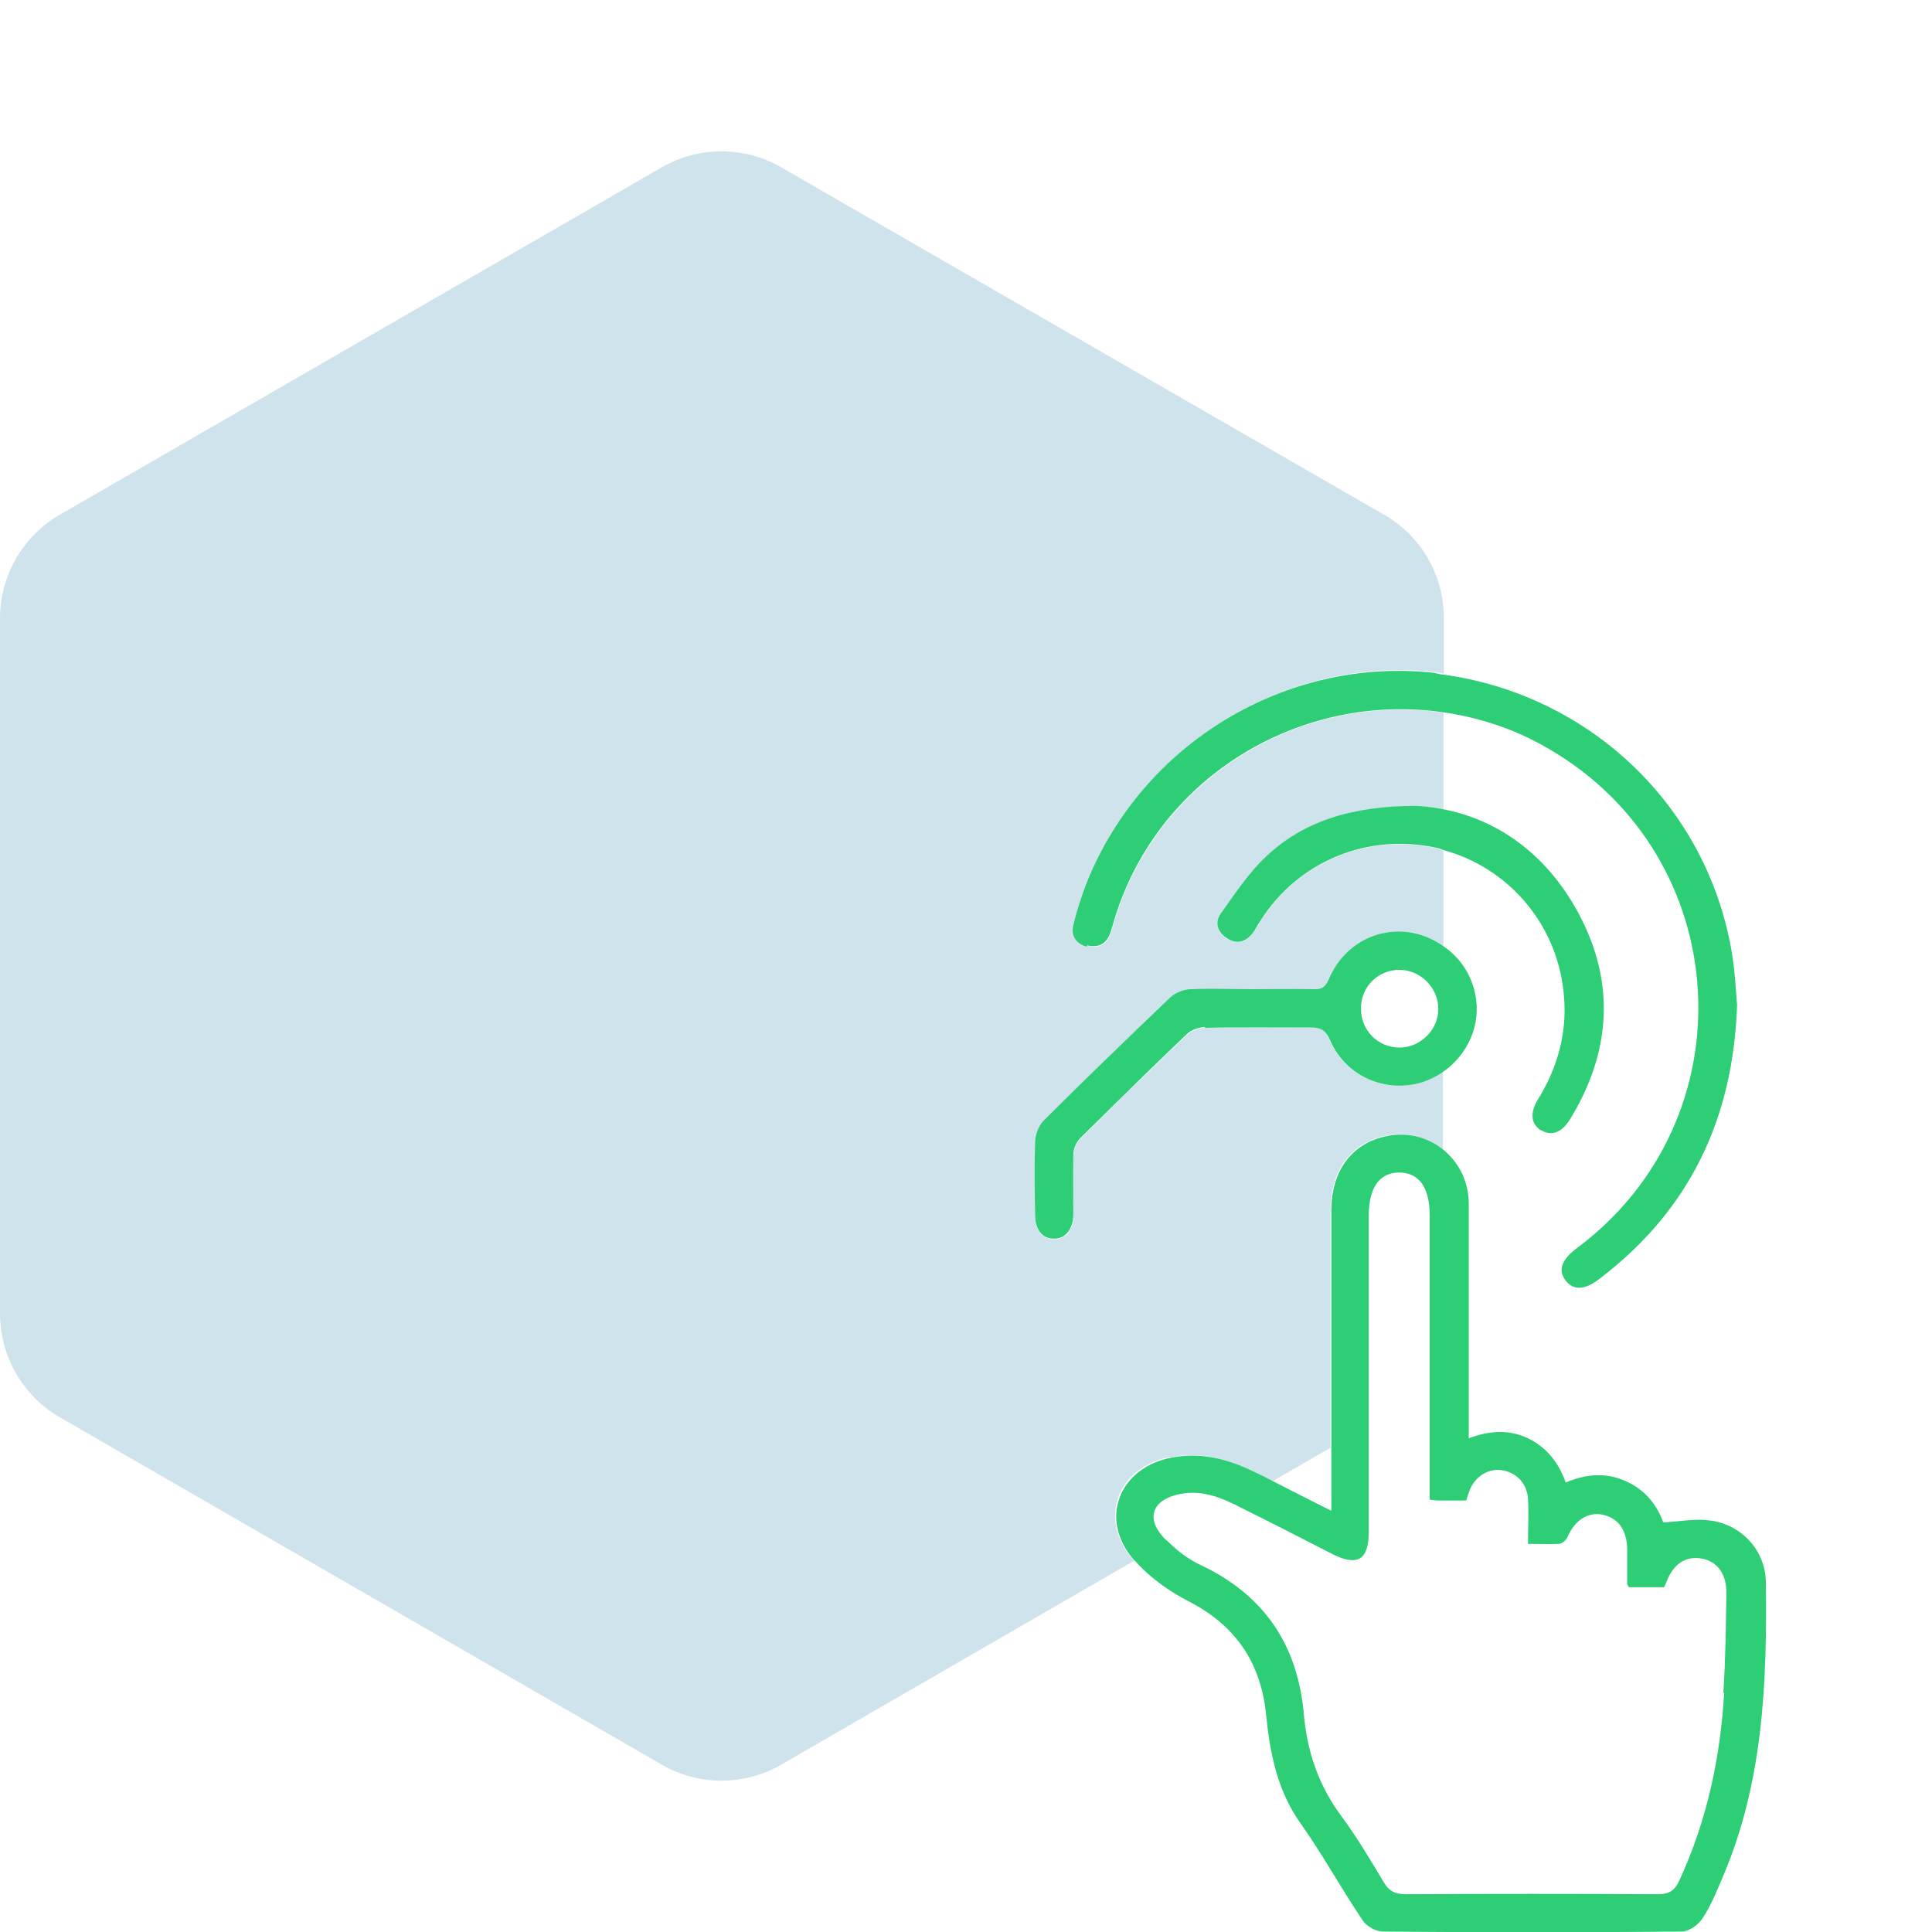 <?xml version="1.0" encoding="UTF-8"?>
<svg id="Layer_1" data-name="Layer 1" xmlns="http://www.w3.org/2000/svg" viewBox="0 0 45 45">
  <defs>
    <style>
      .cls-1 {
        fill: #2ece76;
      }

      .cls-1, .cls-2 {
        stroke-width: 0px;
      }

      .cls-2 {
        fill: #0f75a8;
        opacity: .2;
      }
    </style>
  </defs>
  <path class="cls-2" d="m27.26,33.94c.68-.13,1.31.03,1.92.33.15.08.31.15.46.23l1.35-.78c0-1.84,0-3.68,0-5.53,0-.92.46-1.55,1.25-1.73.51-.12,1,.02,1.37.32v-1.82c-.14.1-.3.18-.47.24-.86.28-1.81-.13-2.17-.97-.11-.25-.23-.31-.48-.3-.81.02-1.62,0-2.43.01-.14,0-.31.07-.42.17-.84.8-1.66,1.6-2.48,2.42-.09.09-.15.25-.16.38-.02.47,0,.94,0,1.41,0,.34-.17.54-.44.55-.28,0-.45-.2-.45-.56,0-.57-.02-1.14,0-1.71,0-.16.09-.36.2-.48.97-.97,1.95-1.92,2.95-2.87.12-.11.32-.18.49-.19.47-.03.94,0,1.41,0,.48,0,.96,0,1.44,0,.19,0,.27-.05.35-.23.32-.76,1.05-1.19,1.83-1.1.32.04.6.16.84.33v-2.25c-.05-.01-.1-.03-.15-.05-1.62-.36-3.25.32-4.12,1.71-.05.09-.1.18-.16.26-.16.21-.37.28-.6.14-.23-.14-.31-.37-.15-.59.33-.46.65-.95,1.06-1.33.85-.8,1.97-1.18,3.49-1.17.21,0,.42.04.63.08v-2.26c-3.25-.47-6.59,1.43-7.64,4.78-.04.13-.07.26-.12.39-.09.24-.28.33-.52.26-.25-.07-.37-.26-.31-.5.08-.34.19-.68.32-1.01,1.31-3.23,4.64-5.24,8.07-4.87.07,0,.14.03.21.04v-1.29c0-1-.53-1.92-1.39-2.41L18.2,3.9c-.86-.5-1.93-.5-2.79,0L1.39,11.99C.53,12.49,0,13.41,0,14.4v16.19C0,31.59.53,32.51,1.39,33.01l14.02,8.09c.86.5,1.93.5,2.79,0l8.22-4.75s-.03-.03-.05-.05c-.81-.94-.33-2.14.89-2.37Z"/>
  <path class="cls-1" d="m39.85,35.42c-.35-.06-.71.02-1.11.04-.14-.4-.42-.76-.87-.96-.46-.21-.93-.17-1.4.03-.17-.47-.45-.82-.88-1.03-.45-.21-.9-.18-1.38,0v-.42c0-1.68,0-3.36,0-5.04,0-.52-.23-.96-.58-1.25-.36-.3-.85-.44-1.37-.32-.79.18-1.25.81-1.25,1.73,0,1.84,0,3.68,0,5.53,0,.34,0,.68,0,1.02,0,.12,0,.25,0,.44-.48-.24-.91-.46-1.34-.68-.15-.08-.31-.16-.46-.23-.61-.3-1.24-.46-1.92-.33-1.22.23-1.7,1.43-.89,2.37.01.02.03.03.05.05.34.38.79.7,1.24.93,1.09.56,1.68,1.43,1.8,2.64.09.9.26,1.77.81,2.54.51.72.94,1.51,1.44,2.25.09.14.31.26.47.26,2.32.02,4.64.02,6.96,0,.16,0,.38-.15.48-.3.2-.3.34-.65.48-.98.94-2.2,1.03-4.52,1-6.86-.01-.73-.55-1.32-1.26-1.43Zm.31,4c-.09,1.52-.4,2.98-1.04,4.37-.11.24-.23.33-.51.33-1.95-.01-3.91-.01-5.86,0-.24,0-.39-.06-.52-.28-.31-.52-.62-1.04-.98-1.53-.53-.71-.8-1.49-.88-2.37-.14-1.63-.93-2.8-2.43-3.5-.27-.13-.52-.32-.73-.53-.03-.03-.08-.06-.11-.1-.41-.45-.26-.86.33-1,.47-.11.89.02,1.3.22.03.01.06.02.08.04.75.37,1.49.75,2.23,1.13.58.29.84.13.84-.51,0-.83,0-1.66,0-2.48,0-1.63,0-3.26,0-4.88,0-.66.24-1.01.7-1.02.47,0,.72.34.72,1,0,1.18,0,2.35,0,3.53v3.09c.09.01.15.02.2.02.22,0,.43,0,.65,0,.03-.09.05-.16.08-.24.13-.32.42-.5.72-.47.35.04.61.29.64.66.02.34,0,.68,0,1.06.27,0,.5.01.72,0,.07,0,.17-.09.2-.16.17-.39.47-.59.82-.52.36.08.56.35.57.79,0,.27,0,.55,0,.82,0,.02.02.04.04.08h.82s.03-.07.05-.11c.16-.43.44-.62.82-.56.36.06.59.36.58.81-.01.78-.02,1.55-.07,2.33Z"/>
  <path class="cls-1" d="m25.33,22.02c.24.06.43-.03.52-.26.05-.13.08-.26.12-.39,1.05-3.35,4.39-5.25,7.64-4.78.84.12,1.68.39,2.46.85,4.35,2.52,4.7,8.62.66,11.63-.36.27-.45.52-.26.76.18.23.44.22.78-.04,2.08-1.58,3.12-3.7,3.21-6.38-.03-.35-.05-.79-.12-1.21-.57-3.42-3.3-6.02-6.74-6.49-.07,0-.14-.03-.21-.04-3.43-.37-6.76,1.63-8.07,4.87-.13.33-.24.67-.32,1.01-.06.24.06.43.31.5Z"/>
  <path class="cls-1" d="m28.07,23.94c.81-.02,1.62,0,2.43-.01.25,0,.37.05.48.3.36.84,1.3,1.25,2.17.97.17-.06.33-.14.47-.24.57-.4.89-1.1.74-1.81-.1-.48-.37-.86-.74-1.11-.24-.17-.52-.29-.84-.33-.78-.09-1.51.34-1.83,1.1-.08.18-.16.24-.35.23-.48-.01-.96,0-1.44,0-.47,0-.94-.02-1.41,0-.17,0-.37.08-.49.19-.99.95-1.98,1.9-2.95,2.87-.11.11-.19.31-.2.48-.02.57-.01,1.14,0,1.71,0,.36.17.57.45.56.26,0,.43-.22.44-.55,0-.47-.01-.94,0-1.41,0-.13.07-.29.16-.38.82-.81,1.64-1.62,2.48-2.42.1-.1.27-.16.42-.17Zm4.56-1.35c.48.02.88.44.87.92,0,.48-.42.89-.9.89-.51,0-.91-.41-.9-.92,0-.51.42-.91.93-.89Z"/>
  <path class="cls-1" d="m35.89,26.32c.24.15.48.07.68-.25.96-1.57,1.06-3.2.19-4.81-.75-1.39-1.9-2.17-3.14-2.41-.21-.04-.42-.07-.63-.08-1.52,0-2.64.37-3.49,1.17-.41.38-.73.87-1.06,1.33-.16.22-.08.45.15.59.23.15.44.07.6-.14.06-.08.1-.18.16-.26.87-1.39,2.5-2.07,4.12-1.71.05.01.1.03.15.05,1.48.4,2.6,1.67,2.79,3.23.12.93-.1,1.79-.59,2.58-.19.31-.16.57.07.72Z"/>
</svg>